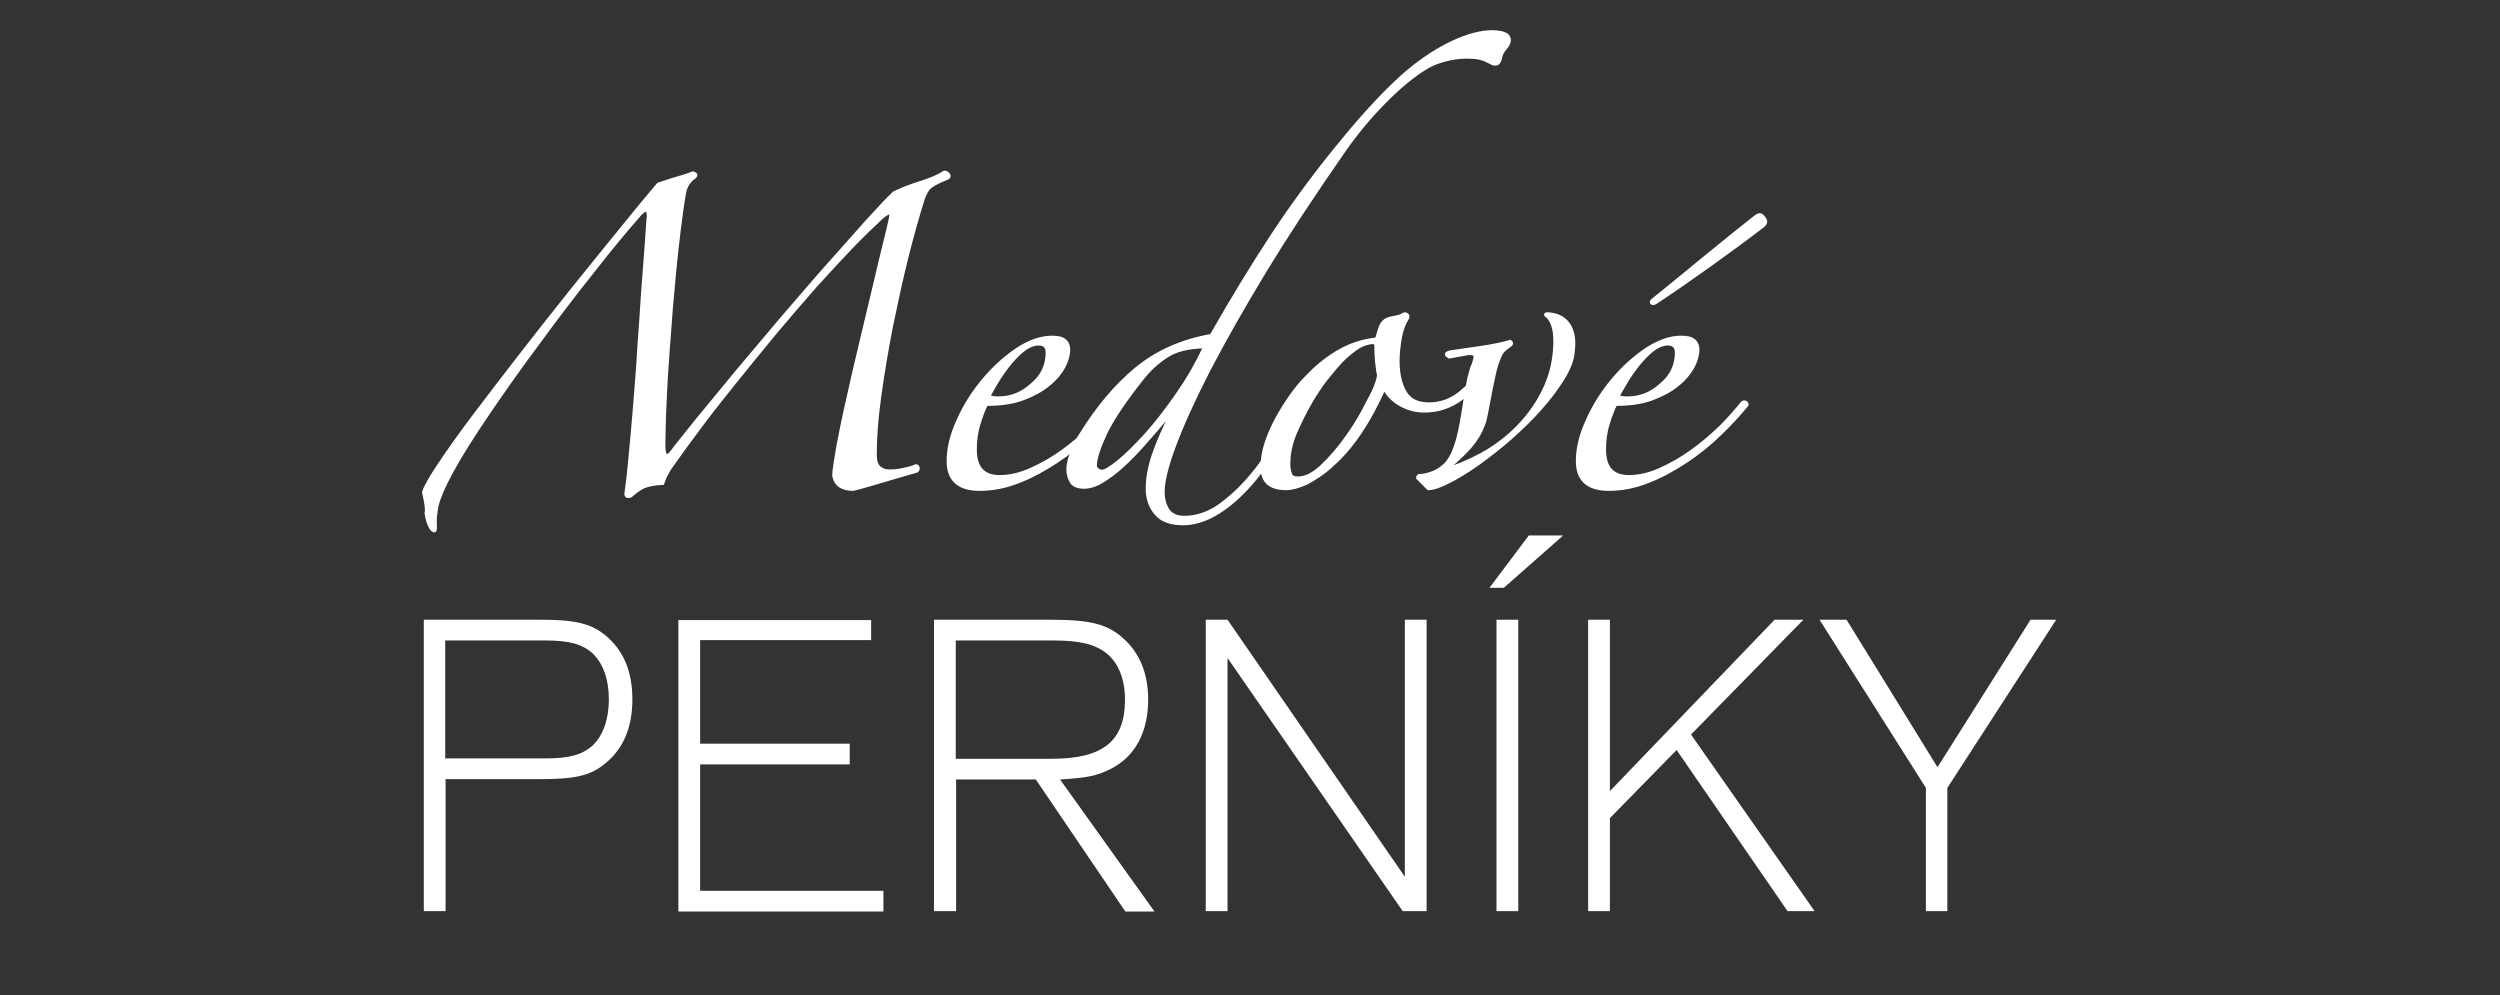 <?xml version="1.0" encoding="utf-8"?>
<!-- Generator: Adobe Illustrator 20.0.0, SVG Export Plug-In . SVG Version: 6.00 Build 0)  -->
<svg version="1.1" id="Vrstva_1" xmlns="http://www.w3.org/2000/svg" xmlns:xlink="http://www.w3.org/1999/xlink" x="0px" y="0px"
	 viewBox="0 0 712 283.5" style="enable-background:new 0 0 712 283.5;" xml:space="preserve">
<rect x="0" y="0" width="712" height="283.5" fill="#333333" stroke="none"/>
<style type="text/css">
	.st0{fill:#FFFFFF;stroke:#FFFFFF;stroke-miterlimit:10;}
	.st1{fill:#FFFFFF;}
</style>
<g>
	<path class="st0" d="M120.7,140.2c0.4-1.4,1.9-4.1,4.6-8.1c2.7-4,6-8.7,10.1-14.1c4.1-5.4,8.6-11.3,13.5-17.6
		c4.9-6.3,9.8-12.5,14.6-18.5c4.8-6,9.4-11.6,13.6-16.8c4.2-5.2,7.7-9.4,10.4-12.6c2.7-0.9,4.8-1.6,6.3-2c1.5-0.4,2.7-0.9,3.6-1.2
		c0.8,0.3,0.9,0.6,0.4,1.1c-1.5,1-2.5,2.5-2.9,4.4c-0.5,2.9-1,6.4-1.5,10.5c-0.5,4.1-1,8.4-1.4,12.9c-0.4,4.6-0.9,9.3-1.2,14.1
		c-0.4,4.8-0.7,9.4-1,13.7c-0.3,4.3-0.4,8.3-0.6,11.9c-0.1,3.6-0.2,6.5-0.2,8.7c0,1.3,0.1,2.1,0.3,2.6c0.2,0.4,0.4,0.6,0.8,0.6
		c0.3-0.1,0.7-0.3,1-0.8c0.4-0.4,0.8-0.9,1.1-1.4c1.4-1.8,3.7-4.6,6.8-8.5c3.2-3.9,6.8-8.2,10.8-13.1c4.1-4.9,8.4-10,12.9-15.3
		c4.6-5.3,8.9-10.4,13.1-15.1s8-9,11.3-12.7c3.4-3.7,5.9-6.4,7.5-7.9c2-1,4.5-2,7.4-2.9c2.9-0.9,5.3-1.9,7-3c0.4,0,0.7,0.2,1,0.5
		c0.3,0.3,0.3,0.7,0,1c-2.2,0.9-3.7,1.6-4.7,2.3c-1,0.6-1.7,1.8-2.4,3.6c-1.5,4.8-3.1,10.4-4.7,16.8c-1.6,6.4-3,13-4.4,19.7
		c-1.3,6.7-2.4,13.3-3.3,19.7c-0.9,6.4-1.3,12-1.3,16.8c0,1.8,0.4,3,1.2,3.7c0.8,0.7,1.8,1,2.9,1c1.1,0,2.4-0.1,3.8-0.4
		c1.4-0.3,2.7-0.6,3.8-1.1c0.3,0,0.4,0.2,0.5,0.5c0.1,0.3,0,0.6-0.3,0.9c-1.3,0.4-2.8,0.8-4.5,1.3c-1.7,0.5-3.4,1-5.1,1.5
		c-1.7,0.5-3.3,1-4.8,1.4c-1.5,0.4-2.7,0.8-3.7,1c-1.5,0-2.8-0.3-3.7-0.9s-1.6-1.6-1.8-3.1c0.1-1.8,0.6-4.7,1.3-8.8
		c0.8-4.1,1.7-8.6,2.9-13.7c1.1-5.1,2.4-10.4,3.7-16c1.3-5.6,2.6-10.7,3.7-15.5c1.1-4.8,2.1-8.8,2.9-12.1c0.8-3.3,1.3-5.3,1.4-5.9
		c0.5-1.9,0.5-2.8,0-2.8c-0.5,0.1-1.3,0.5-2.3,1.4c-2.4,2.2-5.2,4.9-8.5,8.3c-3.2,3.4-6.7,7.1-10.3,11.1c-3.6,4.1-7.3,8.4-11.1,12.9
		c-3.8,4.6-7.5,9.1-11.2,13.7c-3.7,4.6-7.2,9-10.5,13.4c-3.3,4.4-6.2,8.4-8.8,12.1c-0.3,0.5-0.6,1.1-1,1.8c-0.4,0.7-0.7,1.5-1,2.4
		c-2.4,0.1-4.2,0.5-5.4,1c-1.2,0.6-2.4,1.4-3.7,2.6c-0.8,0.3-1.2,0.1-1.3-0.4c0.4-2.7,0.8-6.2,1.2-10.7c0.4-4.4,0.9-9.3,1.3-14.6
		c0.4-5.3,0.9-10.8,1.2-16.5c0.4-5.6,0.8-11,1.1-16c0.4-5,0.7-9.4,1-13.2c0.3-3.8,0.4-6.5,0.6-8.2c0-2.4-1-2.4-3,0
		c-3.7,4.2-8,9.4-13,15.8c-5,6.3-10.1,12.9-15.1,19.8c-5.1,6.8-9.9,13.6-14.4,20.2c-4.5,6.6-8.1,12.3-10.7,17.1
		c-2.3,4.2-3.6,7.4-4.1,9.5c-0.4,2.2-0.6,3.9-0.5,5.3c0.1,1.4,0,2-0.4,1.8c-0.4-0.2-0.8-0.7-1.1-1.4c-0.4-0.8-0.7-1.9-1-3.4
		C121.7,145,121.3,142.9,120.7,140.2z"/>
	<path class="st0" d="M318.3,115.3c-2.2,2.7-4.7,5.4-7.7,8.3c-3,2.9-6.2,5.5-9.7,7.8c-3.5,2.3-7.1,4.3-10.8,5.7
		c-3.7,1.5-7.5,2.2-11.1,2.2c-6,0-8.9-2.7-8.9-8c0-3.5,0.9-7.4,2.8-11.5c1.8-4.1,4.2-7.9,7.1-11.4c2.9-3.5,6.1-6.4,9.6-8.8
		c3.5-2.3,6.8-3.5,10-3.5c1.8,0,3,0.3,3.7,1c0.7,0.6,1,1.5,1,2.5c0,1.5-0.5,3.2-1.4,4.9c-1,1.8-2.4,3.5-4.3,5
		c-1.9,1.6-4.3,2.9-7.2,4c-2.9,1.1-6.4,1.6-10.5,1.6c-0.6,1.1-1.3,2.9-2.1,5.4c-0.8,2.5-1.1,5-1.1,7.5c0,5.2,2.3,7.8,7,7.8
		c2.9,0,5.9-0.7,9-2.1c3.1-1.4,6.1-3.1,9-5.2c2.9-2.1,5.6-4.4,8.1-6.8c2.5-2.5,4.5-4.8,6.2-6.9c0.3-0.3,0.5-0.3,0.9-0.2
		C318.1,114.7,318.3,114.9,318.3,115.3z M298.3,100.4c0-1.6-0.8-2.5-2.5-2.5c-1.3,0-2.6,0.5-3.9,1.4s-2.6,2.2-3.9,3.7
		c-1.3,1.5-2.5,3.2-3.6,4.9c-1.1,1.8-2.1,3.5-2.9,5.1c0.3,0.1,0.7,0.2,1.3,0.3c0.6,0.1,1.1,0.1,1.5,0.1c3.7,0,6.9-1.3,9.7-3.9
		C296.9,107.1,298.3,104,298.3,100.4z"/>
	<path class="st0" d="M429.8,11.4c0,0.8-0.4,1.5-1.1,2.3s-1.3,1.8-1.5,3.2c-0.3,0.9-0.7,1.3-1.3,1.3c-0.4,0-0.8-0.1-1.1-0.3
		s-0.9-0.4-1.4-0.7c-0.6-0.3-1.3-0.5-2.1-0.7c-0.8-0.2-2-0.3-3.5-0.3c-2.2,0-4.3,0.3-6.5,0.9c-2.2,0.6-4.1,1.4-5.9,2.6
		c-3.6,2.3-7.4,5.5-11.5,9.7c-4.1,4.2-7.9,8.8-11.3,13.7c-8.5,12.2-16,23.6-22.4,34.1c-6.4,10.6-11.8,20.1-16.1,28.4
		c-4.3,8.4-7.5,15.5-9.7,21.4c-2.2,5.9-3.2,10.2-3.2,13c0,2.2,0.5,3.9,1.4,5.3c1,1.4,2.5,2.1,4.7,2.1c3.4,0,6.7-1.1,9.8-3.2
		c3.1-2.2,6.1-4.9,8.8-8.1c2.8-3.2,5.3-6.8,7.6-10.7c2.3-3.9,4.2-7.6,5.9-11c0.3-0.5,0.7-0.7,1.2-0.6c0.6,0.1,0.5,0.6-0.1,1.5
		c-2.3,4.6-4.7,8.9-7.3,13c-2.6,4.1-5.3,7.7-8.2,10.8s-5.8,5.5-8.9,7.3c-3.1,1.8-6.2,2.7-9.2,2.7c-3.4,0-6-0.9-7.6-2.8
		c-1.6-1.8-2.5-4.2-2.5-7.1c0-3,0.6-6.3,1.8-9.8c1.2-3.5,3.1-7.8,5.6-12.8c-3.6,4.3-6.7,7.9-9.3,10.8c-2.7,2.9-5,5.2-7,6.8
		c-2,1.6-3.8,2.8-5.2,3.5c-1.5,0.7-2.8,1-3.9,1c-1.8,0-3-0.5-3.6-1.4c-0.6-1-1-2.2-1-3.7c0-1.1,0.3-2.6,1-4.5
		c0.6-1.8,1.5-3.6,2.7-5.4c4.7-7.6,9.9-13.8,15.7-18.6c5.8-4.8,12.9-8,21.4-9.5c6.1-10.7,11.9-20.2,17.5-28.7
		c5.6-8.5,11.7-16.8,18.3-24.9c5.5-6.8,10.9-12.9,16.3-18.1c5.4-5.2,10.9-9.1,16.6-11.8c4.3-2,8.1-3,11.2-3c1.5,0,2.8,0.2,3.7,0.6
		S429.8,10.8,429.8,11.4z M343.2,98.7c-4.8,0.1-8.5,1-11.1,2.8c-2.6,1.7-4.9,3.8-6.9,6.4c-4.8,6-8.2,11.1-10.3,15.3
		c-2,4.3-3,7.4-3,9.4c0,0.6,0.3,1.1,0.8,1.3c0.5,0.3,0.9,0.4,1.1,0.4c0.9,0,2.5-1,4.9-2.9c2.3-1.9,4.9-4.5,7.8-7.7s5.8-7,8.8-11.3
		C338.3,108.1,340.9,103.6,343.2,98.7z"/>
	<path class="st0" d="M424.1,105.6c-2.2,2.9-4.8,5.5-7.9,7.9c-3.1,2.3-6.6,3.5-10.6,3.5c-2.2,0-4.3-0.5-6.4-1.6
		c-2.1-1.1-3.8-2.7-5-4.9c-0.9,2-2,4.3-3.4,6.9c-1.4,2.6-3,5.2-4.9,7.8c-1.9,2.6-4,5-6.4,7.1c-2.3,2.2-4.9,3.9-7.5,5.3
		c-2.3,1-4.2,1.5-5.7,1.5c-4.6,0-6.8-2-6.8-6.1c0-2.3,0.4-4.6,1.2-7c0.8-2.4,1.9-4.8,3.1-7c1.3-2.3,2.6-4.4,4.1-6.5
		c1.5-2,2.8-3.7,4.1-4.9c2.7-2.9,5.7-5.4,9.1-7.4c3.4-2,7.1-3.2,11-3.6c0.3-1,0.6-2.2,1.1-3.5c0.5-1.3,1.4-2.1,2.7-2.4
		c0.6-0.1,1.3-0.3,1.9-0.4c0.6-0.1,1.2-0.3,1.7-0.6c0.4-0.3,0.8-0.3,1.1-0.1c0.4,0.2,0.4,0.5,0.2,1c-0.9,1.4-1.6,3.2-2,5.3
		c-0.4,2.2-0.7,4.5-0.7,7c0,3.6,0.7,6.5,2,8.8c1.3,2.3,3.6,3.4,6.9,3.4c3.3,0,6.3-1.1,8.9-3.2c2.7-2.2,4.9-4.5,6.7-7
		c0.3-0.6,0.7-0.8,1.2-0.6C424.6,104.7,424.6,105.1,424.1,105.6z M392.7,106.9c-0.3-1.1-0.4-2.5-0.6-4c-0.1-1.5-0.2-3-0.2-4.4
		c0-0.6-0.3-1-0.8-1c-1.4,0-2.9,0.5-4.4,1.4c-1.5,1-3,2.2-4.6,3.8c-1.5,1.6-3,3.4-4.6,5.4c-1.5,2-2.9,4.1-4.2,6.3
		c-1.6,2.8-3.1,5.8-4.5,9c-1.3,3.2-1.9,6.3-1.8,9.2c0,0.9,0.2,1.7,0.5,2.5c0.3,0.8,1,1.1,2.2,1.1c2.2,0,4.5-1.2,7-3.6
		c2.5-2.4,4.9-5.2,7.2-8.5c2.3-3.2,4.2-6.5,5.8-9.8C391.5,111.2,392.4,108.7,392.7,106.9z"/>
	<path class="st0" d="M448,99.9c-0.1,2.4-1.1,5-2.9,7.9c-1.8,2.9-3.9,5.7-6.5,8.6c-2.5,2.9-5.4,5.6-8.5,8.4
		c-3.1,2.7-6.2,5.1-9.1,7.2c-3,2.1-5.7,3.8-8.3,5.1c-2.5,1.3-4.5,2-5.9,2l-3-3c0-0.5,0.3-0.7,0.8-0.6c2.9-0.3,5.3-1.4,7.2-3.3
		c1.9-2,3.4-5.9,4.4-11.7c0.3-1.4,0.5-2.9,0.8-4.7c0.3-1.7,0.5-3.4,0.8-4.9c0.3-1.6,0.5-3,0.9-4.3c0.3-1.3,0.6-2.2,0.9-2.7
		c0.5-1.5,0.7-2.4,0.5-2.8c-0.2-0.3-0.8-0.5-1.8-0.5l-5.5,1c-1.1-0.5-1.1-1,0.2-1.3c2.5-0.4,5.5-0.8,8.9-1.3
		c3.4-0.5,6.2-1.1,8.2-1.7c0.4,0.3,0.4,0.5,0.2,0.8c-0.5,0.4-1.1,0.8-1.7,1.3c-0.6,0.5-1.1,1.2-1.5,2.1c-0.6,1.4-1.2,3.1-1.6,5.1
		c-0.4,2-0.9,4-1.2,5.9c-0.4,1.9-0.7,3.6-1,5.2c-0.3,1.6-0.6,2.7-0.9,3.3c-0.8,2.2-2,4.2-3.8,6.3c-1.8,2-3.6,3.7-5.3,5.1
		c-0.5,0.9-0.4,1.1,0.2,0.8c3.7-1.3,7.2-2.9,10.6-5c3.4-2.1,6.4-4.6,9-7.4c2.7-2.9,4.9-6.1,6.6-9.6c1.7-3.5,2.8-7.4,3.1-11.6
		c0.4-4.9-0.4-8.2-2.3-9.7c-0.3-0.1-0.3-0.3-0.2-0.4c0.1-0.1,0.6-0.1,1.3,0c2.3,0.3,4.1,1.3,5.3,3.2C448,94.6,448.4,97,448,99.9z"/>
	<path class="st0" d="M497.5,115.3c-2.2,2.7-4.7,5.4-7.7,8.3c-3,2.9-6.2,5.5-9.7,7.8c-3.5,2.3-7.1,4.3-10.8,5.7
		c-3.7,1.5-7.5,2.2-11.1,2.2c-6,0-8.9-2.7-8.9-8c0-3.5,0.9-7.4,2.8-11.5c1.8-4.1,4.2-7.9,7.1-11.4c2.9-3.5,6.1-6.4,9.6-8.8
		c3.5-2.3,6.8-3.5,10-3.5c1.8,0,3,0.3,3.7,1c0.7,0.6,1,1.5,1,2.5c0,1.5-0.5,3.2-1.4,4.9c-1,1.8-2.4,3.5-4.3,5
		c-1.9,1.6-4.3,2.9-7.2,4c-2.9,1.1-6.4,1.6-10.5,1.6c-0.6,1.1-1.3,2.9-2.1,5.4c-0.8,2.5-1.1,5-1.1,7.5c0,5.2,2.3,7.8,7,7.8
		c2.9,0,5.9-0.7,9-2.1c3.1-1.4,6.1-3.1,9-5.2c2.9-2.1,5.6-4.4,8.1-6.8c2.5-2.5,4.5-4.8,6.2-6.9c0.3-0.3,0.5-0.3,0.9-0.2
		C497.3,114.7,497.5,114.9,497.5,115.3z M477.5,100.4c0-1.6-0.8-2.5-2.5-2.5c-1.3,0-2.6,0.5-3.9,1.4s-2.6,2.2-3.9,3.7
		c-1.3,1.5-2.5,3.2-3.6,4.9c-1.1,1.8-2.1,3.5-2.9,5.1c0.3,0.1,0.7,0.2,1.3,0.3c0.6,0.1,1.1,0.1,1.5,0.1c3.7,0,6.9-1.3,9.7-3.9
		C476.1,107.1,477.5,104,477.5,100.4z M502.8,63.2c0,0.3-0.2,0.6-0.6,1c-4.4,3.4-9.3,7-14.6,10.8c-5.3,3.8-10.6,7.5-15.9,11
		c-0.6,0.4-1,0.5-1.2,0.3c-0.2-0.2-0.2-0.4,0.1-0.7c4.7-3.8,9.6-7.8,14.7-12s10.1-8.2,14.9-12c0.5-0.3,0.8-0.4,1-0.4
		c0.3,0,0.6,0.2,1,0.7C502.6,62.4,502.8,62.8,502.8,63.2z"/>
</g>
<g>
	<path class="st1" d="M126.9,259.5h-6.2v-83h33.1c10.8,0,15.2,1.2,19.7,5.4c4.4,4.2,6.6,9.8,6.6,17.3c0,8-2.6,14.1-7.7,18.2
		c-4.2,3.5-8.5,4.5-18.6,4.5h-26.9V259.5z M155.1,216c7,0,10.7-1,13.7-3.7c3-2.9,4.6-7.5,4.6-13.1c0-5.7-1.6-10.2-4.6-13.1
		c-3-2.7-6.7-3.7-13.7-3.7h-28.3V216H155.1z"/>
	<path class="st1" d="M248.1,182.3h-48.7v29.5H242v5.9h-42.6v36h52.2v5.9h-58.4v-83h54.9V182.3z"/>
	<path class="st1" d="M272.2,259.5h-6.2v-83h33.1c11.3,0,16.4,1.2,20.9,5.4c4.6,4.1,7,10,7,17.3c0,9.3-3.7,16.3-10.7,19.8
		c-4,2-6.6,2.5-14.4,3l26.9,37.6h-8.3l-25.5-37.6h-22.7V259.5z M299.6,216.1c14.6,0,20.8-5.1,20.8-16.8c0-5.9-1.9-10.5-5.2-13.2
		c-3.5-2.7-7.6-3.7-15.6-3.7h-27.4v33.7H299.6z"/>
	<path class="st1" d="M406.3,259.5h-6.8l-49.9-72.1v72.1h-6.2v-83h6.2l50.5,73.2v-73.2h6.2V259.5z"/>
	<path class="st1" d="M428.3,167.4h-4.1l11.2-14.9h9.8L428.3,167.4z M432.4,259.5h-6.2v-83h6.2V259.5z"/>
	<path class="st1" d="M458.5,225.3l46.9-48.8h8.2l-32,32.7l35.2,50.3h-7.7l-31.6-45.9l-19,19.4v26.5h-6.2v-83h6.2V225.3z"/>
	<path class="st1" d="M554.7,259.5h-6.2v-35.1l-30.3-47.9h7.7l25.9,42l26.5-42h7.3l-31,47.9V259.5z"/>
</g>
</svg>
